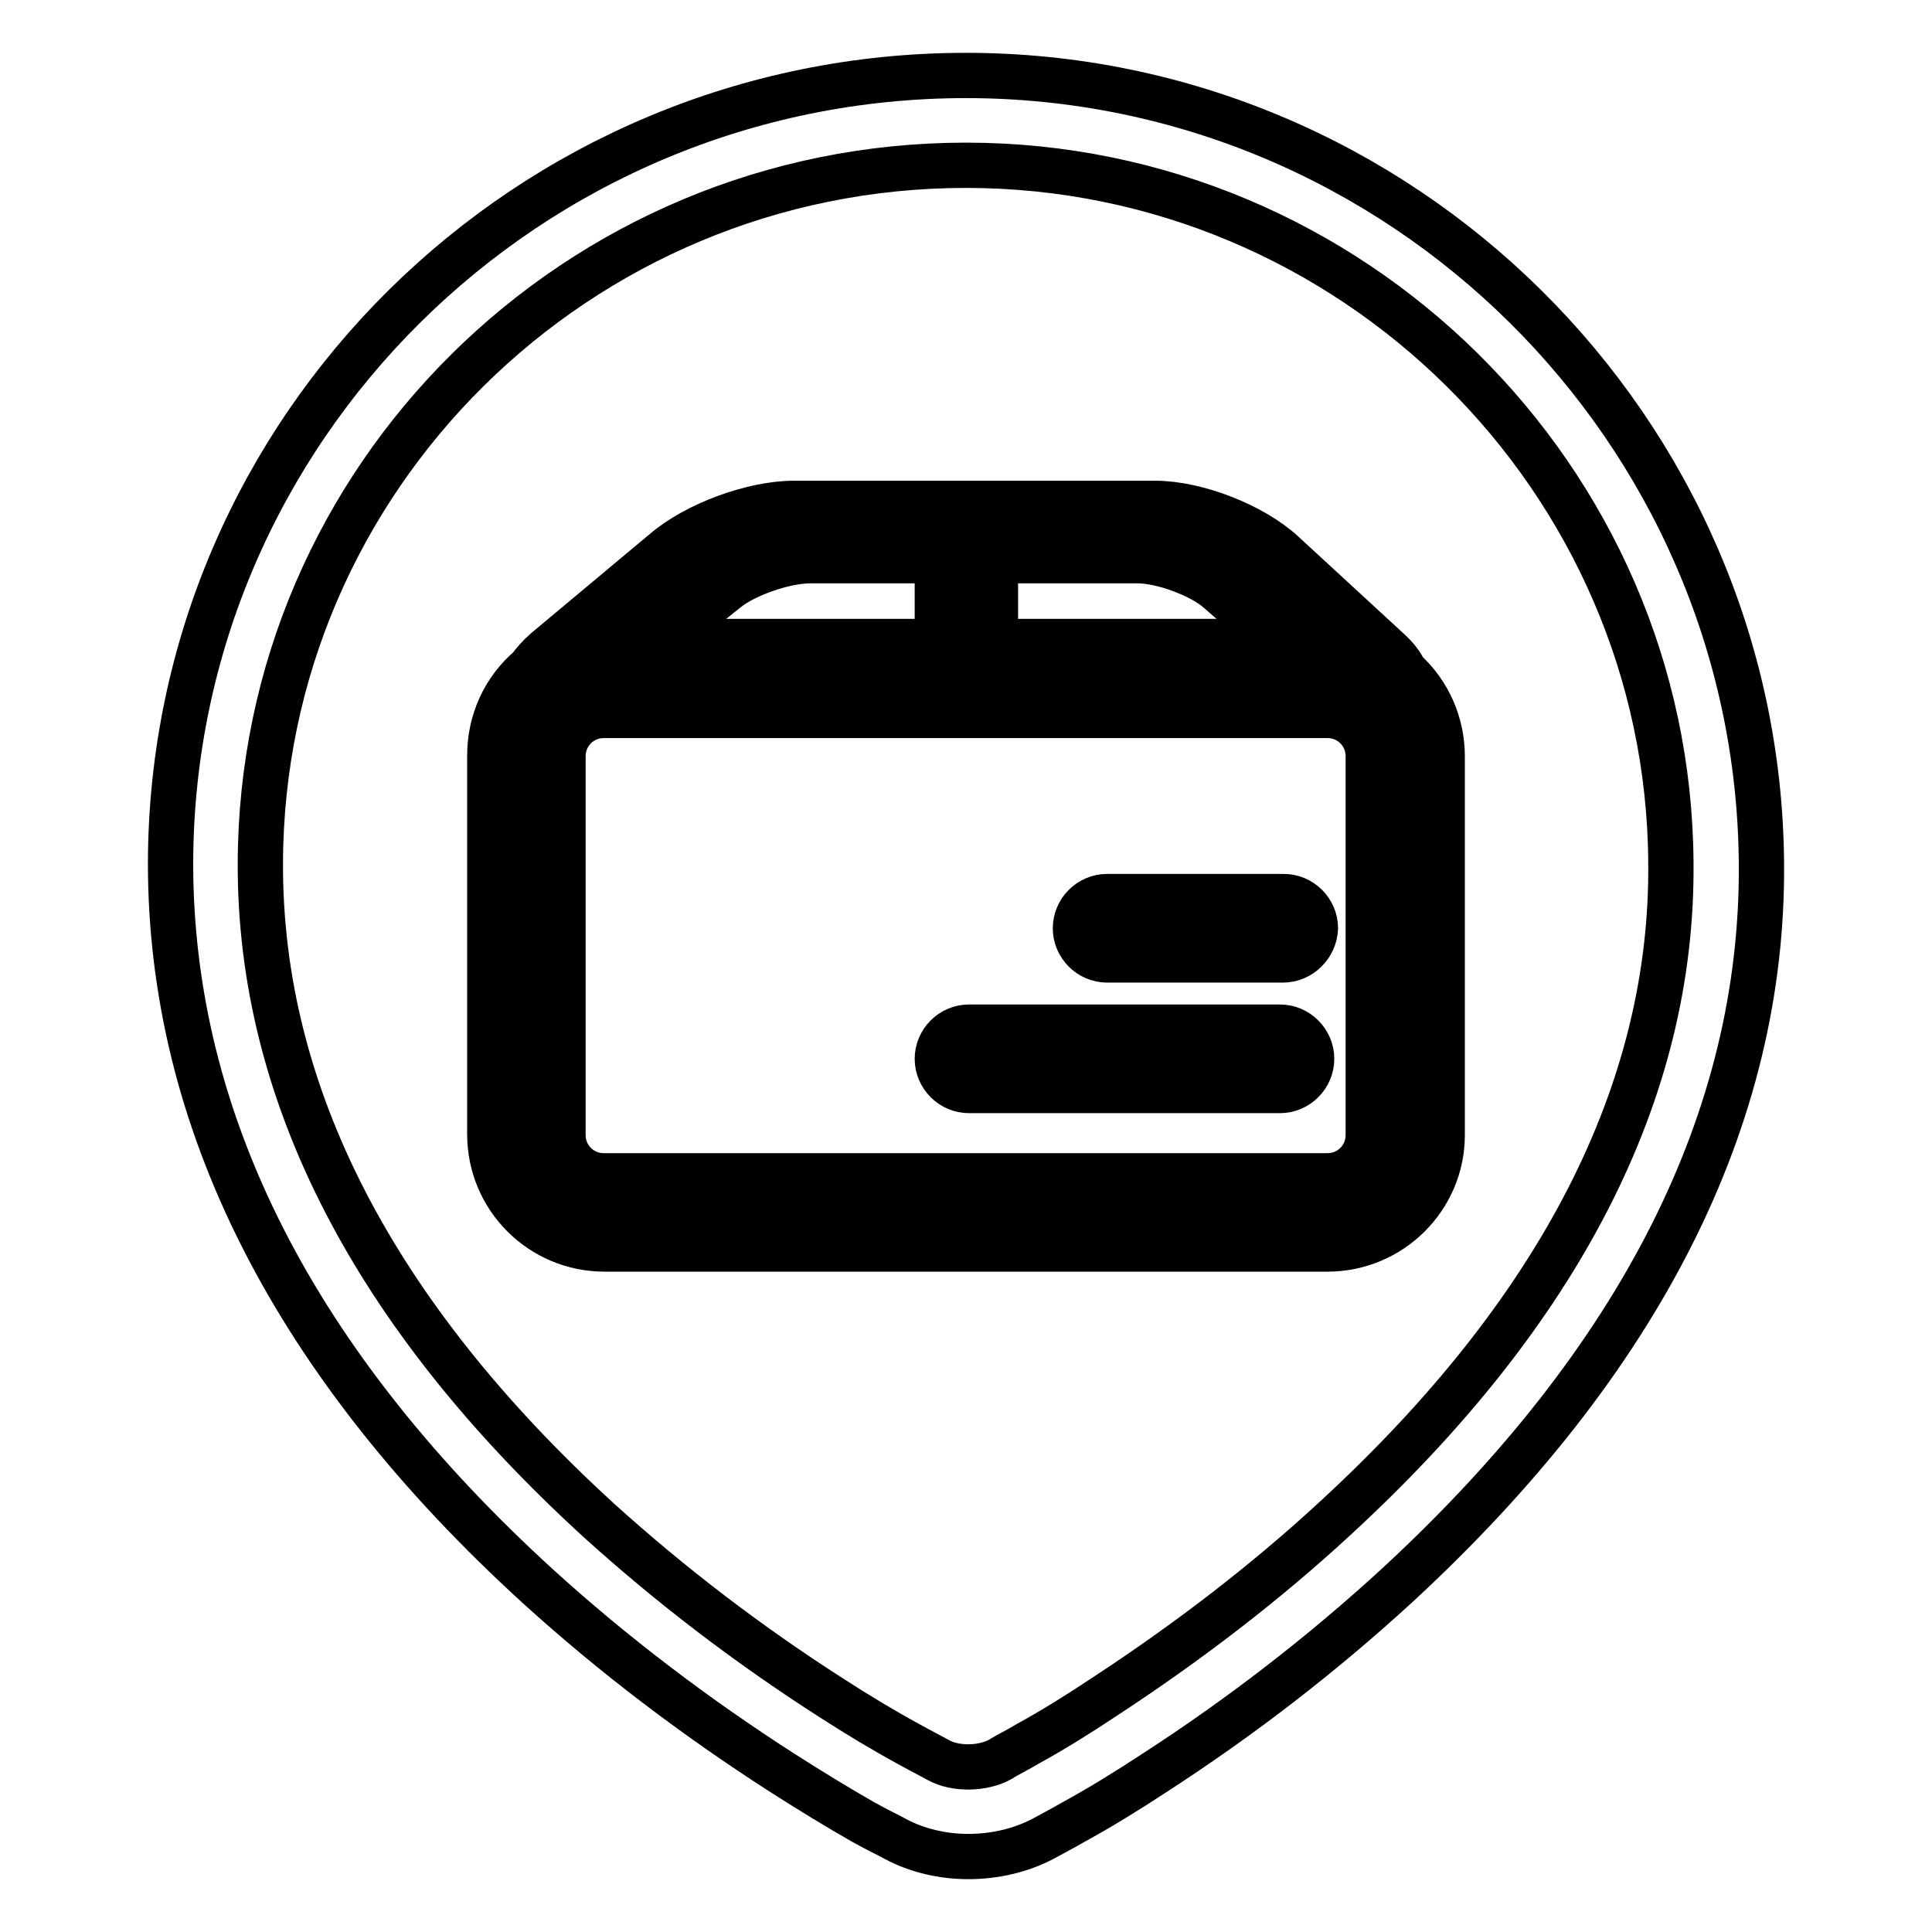 <?xml version="1.0" encoding="utf-8"?>
<!-- Svg Vector Icons : http://www.onlinewebfonts.com/icon -->
<!DOCTYPE svg PUBLIC "-//W3C//DTD SVG 1.1//EN" "http://www.w3.org/Graphics/SVG/1.1/DTD/svg11.dtd">
<svg version="1.1" xmlns="http://www.w3.org/2000/svg" xmlns:xlink="http://www.w3.org/1999/xlink" x="0px" y="0px" viewBox="0 0 256 256" enable-background="new 0 0 256 256" xml:space="preserve">
<g> <path stroke-width="6" fill-opacity="0" stroke="#000000"  d="M184.9,89.8c-0.3-0.8-1-1.7-2-2.6l-13.9-12.8c-3.7-3.4-10.8-6.2-15.9-6.2h-47.9c-5,0-12.3,2.6-16.1,5.9 L73.3,87.5c-0.9,0.8-1.5,1.5-1.9,2.1c-3.2,2.6-5,6.5-5,10.6v50.2c0,7.6,6.1,13.7,13.7,13.7h95.9c7.6,0,13.7-6.1,13.7-13.7v-50.3 C189.6,96,187.8,92.3,184.9,89.8L184.9,89.8z M130.3,72.8h20.4c3.5,0,9,2,11.6,4.3l10.9,9.4h-42.9V72.8z M95.4,76.9 c2.7-2.2,8.3-4.1,11.9-4.1h18.4v13.7H83.5L95.4,76.9z M182.8,150.4c0,3.8-3,6.9-6.9,6.9H80c-3.8,0-6.9-3-6.9-6.9v-50.2 c0-3.8,3-6.9,6.9-6.9h95.9c3.8,0,6.9,3,6.9,6.9L182.8,150.4L182.8,150.4z M175.9,165.5H80.1c-8.4,0-15.2-6.8-15.2-15.2v-50.2 c0-4.5,1.9-8.7,5.3-11.6c0.5-0.7,1.2-1.5,2.1-2.3L88.1,73c4.1-3.5,11.6-6.3,17.1-6.3h47.9c5.4,0,12.9,2.9,16.9,6.6l13.9,12.8 c1.1,1,1.8,1.9,2.2,2.8c3.2,2.9,5,7,5,11.3v50.2C191.1,158.7,184.3,165.5,175.9,165.5z M105.1,69.7c-4.7,0-11.6,2.5-15.1,5.5 L74.2,88.6c-0.9,0.8-1.4,1.4-1.6,1.7l-0.3,0.4c-2.8,2.3-4.5,5.8-4.5,9.5v50.2c0,6.7,5.5,12.2,12.2,12.2h95.9 c6.7,0,12.2-5.5,12.2-12.2v-50.3c0-3.6-1.6-7-4.3-9.3l-0.3-0.2l-0.1-0.3c-0.2-0.4-0.6-1.1-1.6-2.1l-13.9-12.7 c-3.5-3.2-10.1-5.8-14.9-5.8L105.1,69.7L105.1,69.7z M175.9,158.7H80c-4.6,0-8.3-3.8-8.3-8.4v-50.2c0-4.6,3.8-8.4,8.3-8.4h95.9 c4.6,0,8.3,3.8,8.3,8.4v50.2C184.3,155,180.5,158.7,175.9,158.7z M80,94.8c-3,0-5.4,2.4-5.4,5.4v50.2c0,3,2.4,5.4,5.4,5.4h95.9 c3,0,5.4-2.4,5.4-5.4v-50.2c0-3-2.4-5.4-5.4-5.4H80z M127.2,87.9H79.3l15.3-12.2c3-2.4,8.9-4.4,12.8-4.4h19.9L127.2,87.9 L127.2,87.9z M87.7,85h36.5V74.3h-16.9c-3.3,0-8.5,1.8-11,3.8L87.7,85z M177.1,87.9h-48.3V71.3h21.9c3.9,0,9.7,2.1,12.5,4.6 L177.1,87.9z M131.8,85h37.4l-7.8-6.8c-2.3-2-7.4-3.9-10.6-3.9h-18.9V85L131.8,85z M170.1,120.2h-23.4c-1.5,0-2.7,1.2-2.7,2.7 c0,1.5,1.2,2.7,2.7,2.7H170c1.5,0,2.7-1.2,2.7-2.7C172.7,121.4,171.5,120.2,170.1,120.2L170.1,120.2z M169.6,137.6h-41.2 c-1.5,0-2.7,1.2-2.7,2.7s1.2,2.7,2.7,2.7h41.2c1.5,0,2.7-1.2,2.7-2.7C172.3,138.8,171.1,137.6,169.6,137.6L169.6,137.6z  M169.6,144.5h-41.2c-2.3,0-4.2-1.9-4.2-4.2c0-2.3,1.9-4.2,4.2-4.2h41.2c2.3,0,4.2,1.9,4.2,4.2 C173.8,142.6,171.9,144.5,169.6,144.5L169.6,144.5z M128.4,139.1c-0.7,0-1.2,0.6-1.2,1.3c0,0.7,0.5,1.3,1.2,1.3h41.2 c0.7,0,1.2-0.6,1.2-1.3c0-0.7-0.5-1.3-1.2-1.3H128.4z M170,127.2h-23.3c-2.3,0-4.2-1.9-4.2-4.2c0-2.3,1.9-4.2,4.2-4.2h23.4 c2.3,0,4.2,1.9,4.2,4.2C174.2,125.3,172.3,127.2,170,127.2L170,127.2z M146.7,121.7c-0.7,0-1.2,0.6-1.2,1.3c0,0.7,0.5,1.3,1.2,1.3 H170c0.7,0,1.2-0.6,1.2-1.3c0-0.7-0.5-1.3-1.2-1.3H146.7z M128.3,246c-3.4,0-6.8-0.8-9.6-2.3c-0.7-0.4-2.2-1.1-4.2-2.2 c-3.5-2-7.1-4.2-10.7-6.5c-11.7-7.5-22.6-15.8-32.4-24.7c-32.4-29.5-48.8-61.8-48.8-95.9C22.7,56.8,70,10,128,10 c57.6,0,104.9,46.8,105.4,104.3c0.3,33.8-16,66-48.3,95.8c-9.7,8.9-20.5,17.3-32.1,24.8c-3.8,2.5-7.4,4.7-10.7,6.5 c-1.9,1.1-3.3,1.8-4,2.2C135.3,245.2,131.8,246,128.3,246z M128,21.9c-51.5,0-93.4,41.5-93.5,92.5c-0.1,30.6,15.1,59.9,44.9,87.1 c9.4,8.5,19.7,16.4,30.8,23.5c3.4,2.2,6.9,4.3,10.2,6.1c1.8,1,3.2,1.7,3.9,2.1c2.3,1.3,6,1.2,8.3-0.1l0.3-0.2 c0.5-0.3,1.7-0.9,3.4-1.9c3.1-1.7,6.5-3.8,10.1-6.2c11-7.2,21.3-15.1,30.5-23.6c29.8-27.4,44.8-56.6,44.5-86.9 C221.1,63.4,179.1,21.9,128,21.9z"/></g>
</svg>